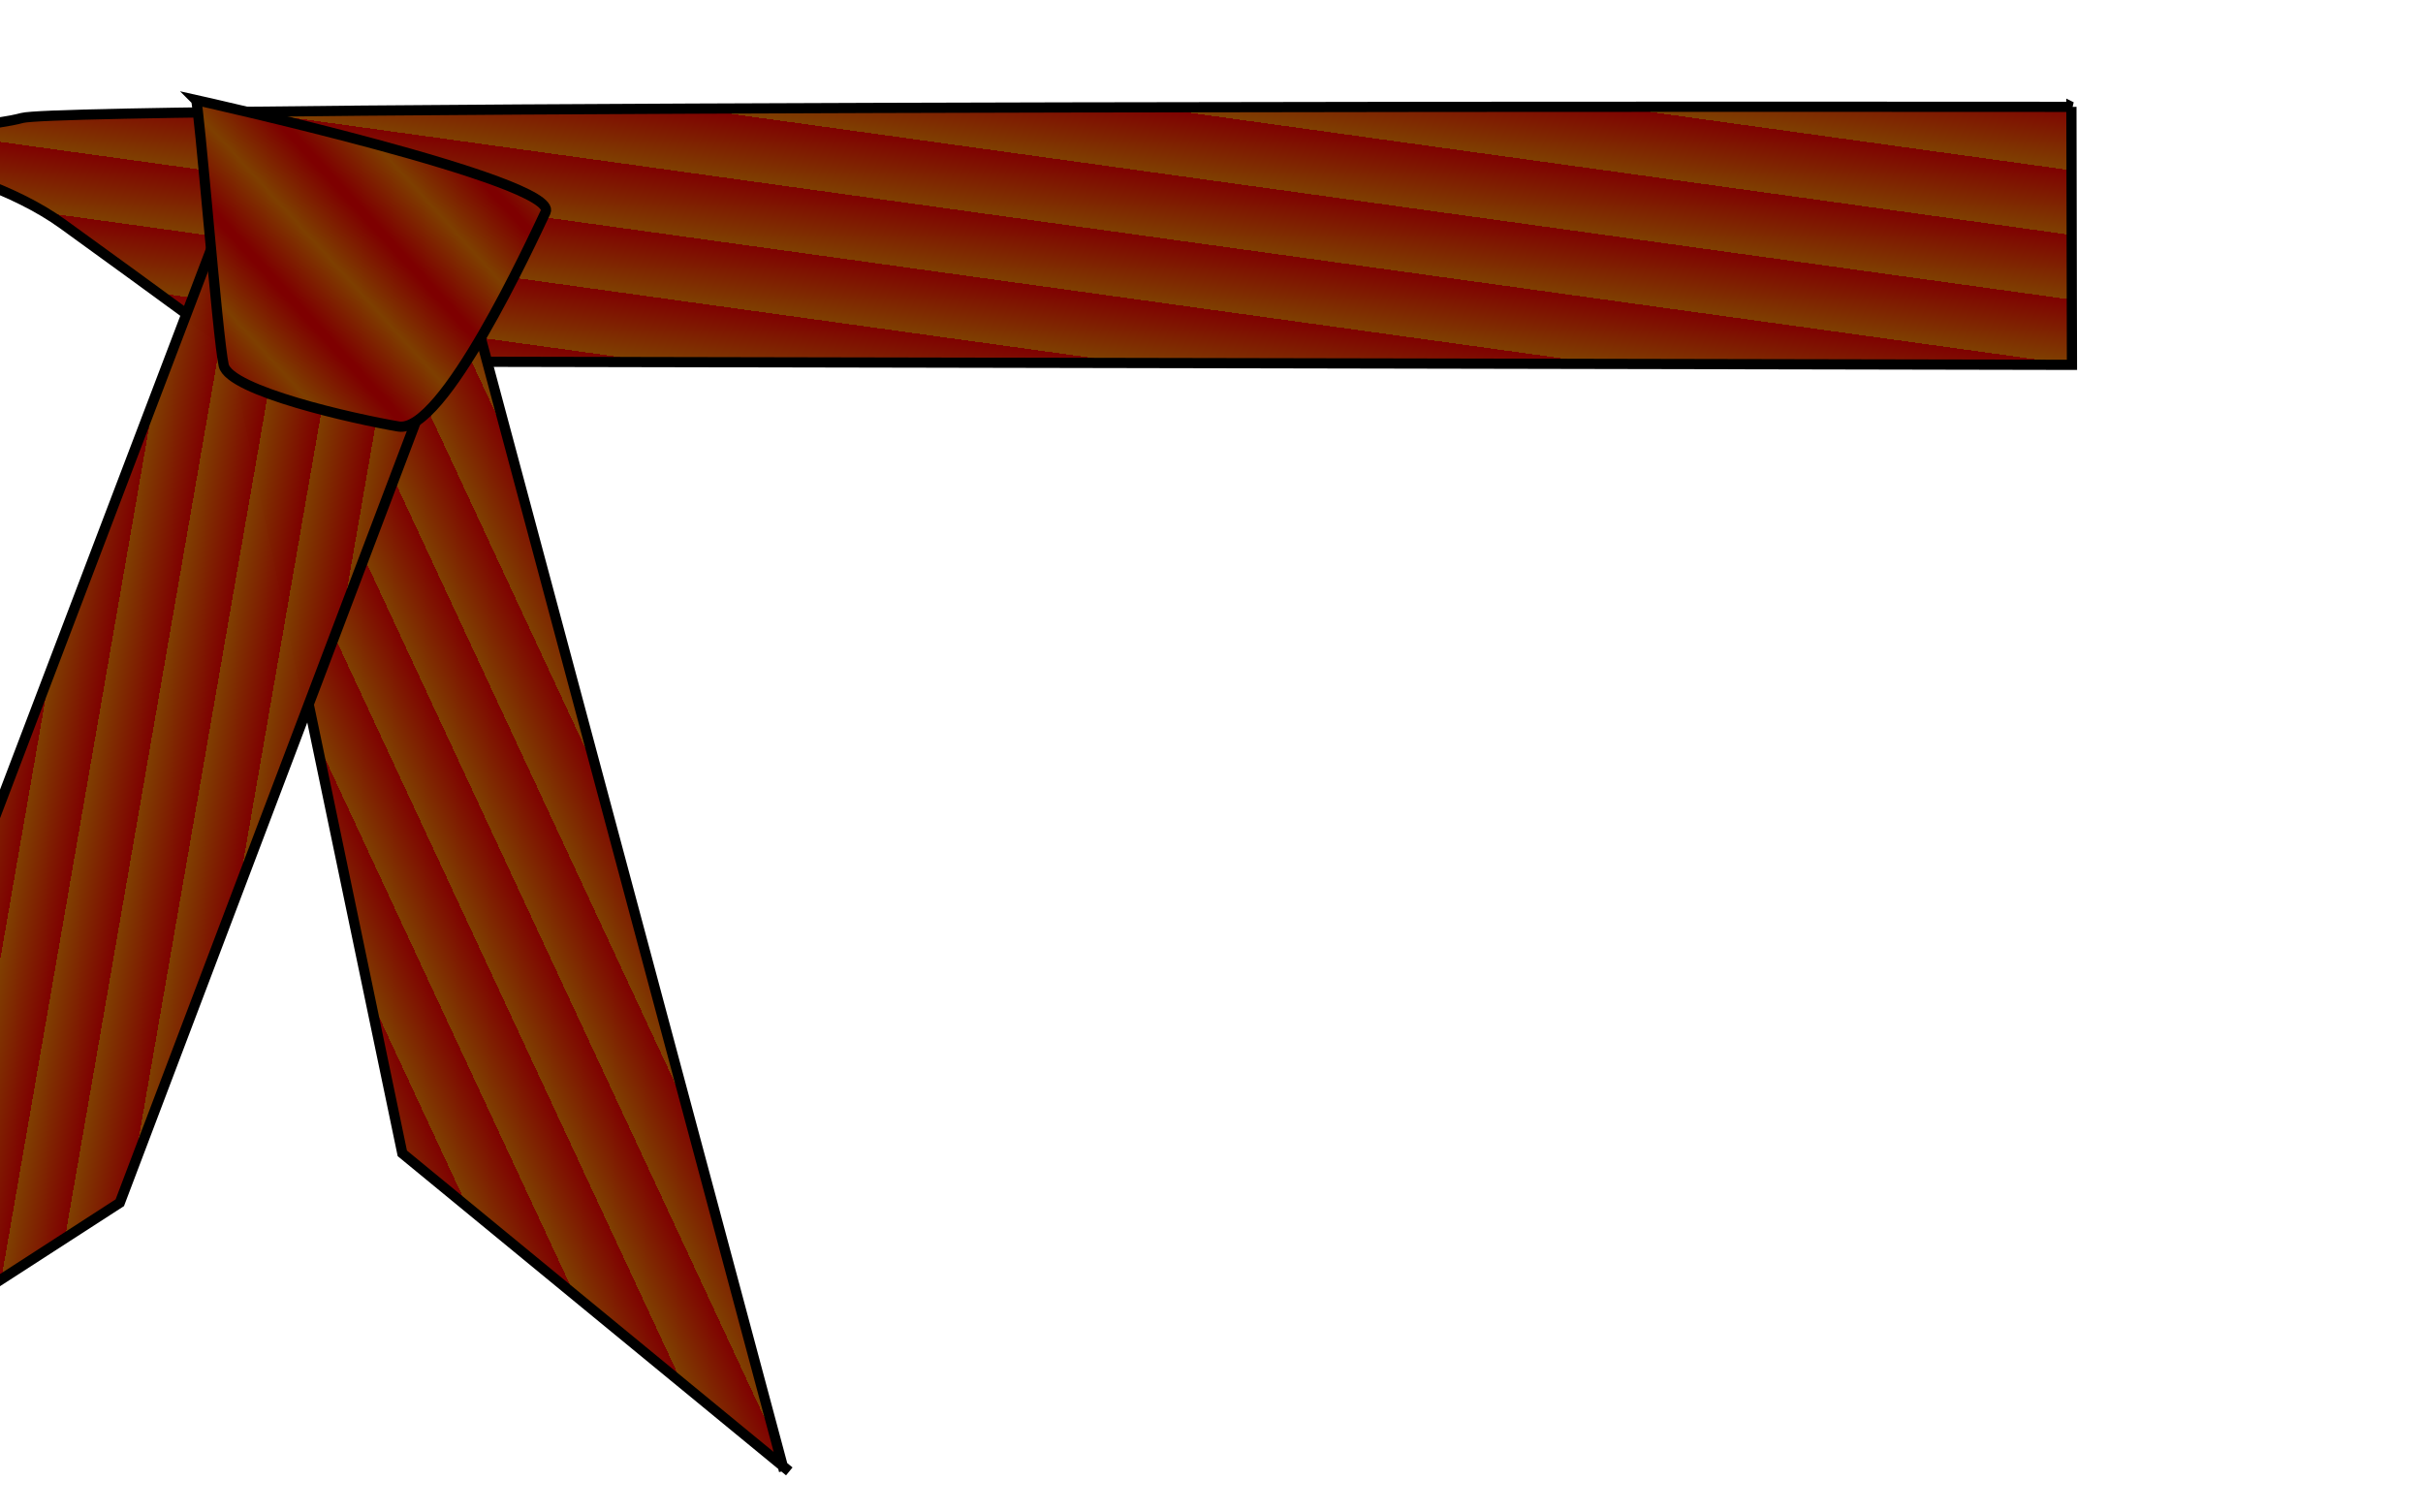 <?xml version="1.0"?><svg width="712.09" height="444.36" xmlns="http://www.w3.org/2000/svg">
 <title>Red Belt</title>
 <defs>
  <linearGradient y2="0" x2="1" spreadMethod="repeat" y1="0.101" x1="0.878" id="svg_6">
   <stop offset="0" stop-opacity="0.996" stop-color="#7f3f00"/>
   <stop offset="1" stop-opacity="0.996" stop-color="#7f0000"/>
  </linearGradient>
  <linearGradient y2="0" x2="1" y1="0.101" x1="0.878" spreadMethod="reflect" id="svg_8">
   <stop offset="0" stop-opacity="0.996" stop-color="#7f3f00"/>
   <stop offset="0.945" stop-opacity="0.996" stop-color="#7f0000"/>
  </linearGradient>
 </defs>
 <g>
  <title>Layer 1</title>
  <g id="layer1">
   <path fill="url(#svg_6)" fill-rule="nonzero" stroke="black" stroke-width="3" marker-start="none" marker-mid="none" marker-end="none" stroke-miterlimit="4" stroke-dashoffset="0" id="path2031" d="m608.764,31.402c0,0 -587.856,-0.634 -602.263,3.267c-14.406,3.901 -69.632,6.501 -69.632,6.501c0,0 52.824,3.901 81.637,24.705c28.813,20.805 55.225,40.309 55.225,40.309l535.192,1.034l-0.16,-75.817l0,0z"/>
   <path fill="url(#svg_6)" fill-rule="nonzero" stroke="black" stroke-width="3" marker-start="none" marker-mid="none" marker-end="none" stroke-miterlimit="4" stroke-dashoffset="0" id="path2933" d="m187.232,448.853l-87.337,-118.497l10.162,-241.006l70.516,-16.248l5.201,375.201" transform="rotate(-14.192, 143.562, 260.977)"/>
   <path transform="rotate(20, 29.545, 260.523)" id="svg_1" fill="url(#svg_6)" fill-rule="nonzero" stroke="black" stroke-width="3" marker-start="none" marker-mid="none" marker-end="none" stroke-miterlimit="4" stroke-dashoffset="0" d="m-10.958,448.4l77.611,-102.483l3.392,-257.021l-74.014,-16.248l-5.459,375.2"/>
   <path transform="rotate(-0.234, 109.166, 77.314)" fill="url(#svg_8)" fill-rule="nonzero" stroke="black" stroke-width="3" marker-start="none" marker-mid="none" marker-end="none" stroke-miterlimit="4" stroke-dashoffset="0" id="path6437" d="m57.797,29.192c0,0 106.958,24.234 102.61,33.322c-4.348,9.088 -30.435,65.13 -43.479,62.858c-13.044,-2.272 -49.566,-10.602 -51.305,-18.176c-1.739,-7.573 -6.957,-77.247 -7.826,-78.004z"/>
  </g>
 </g>
</svg>